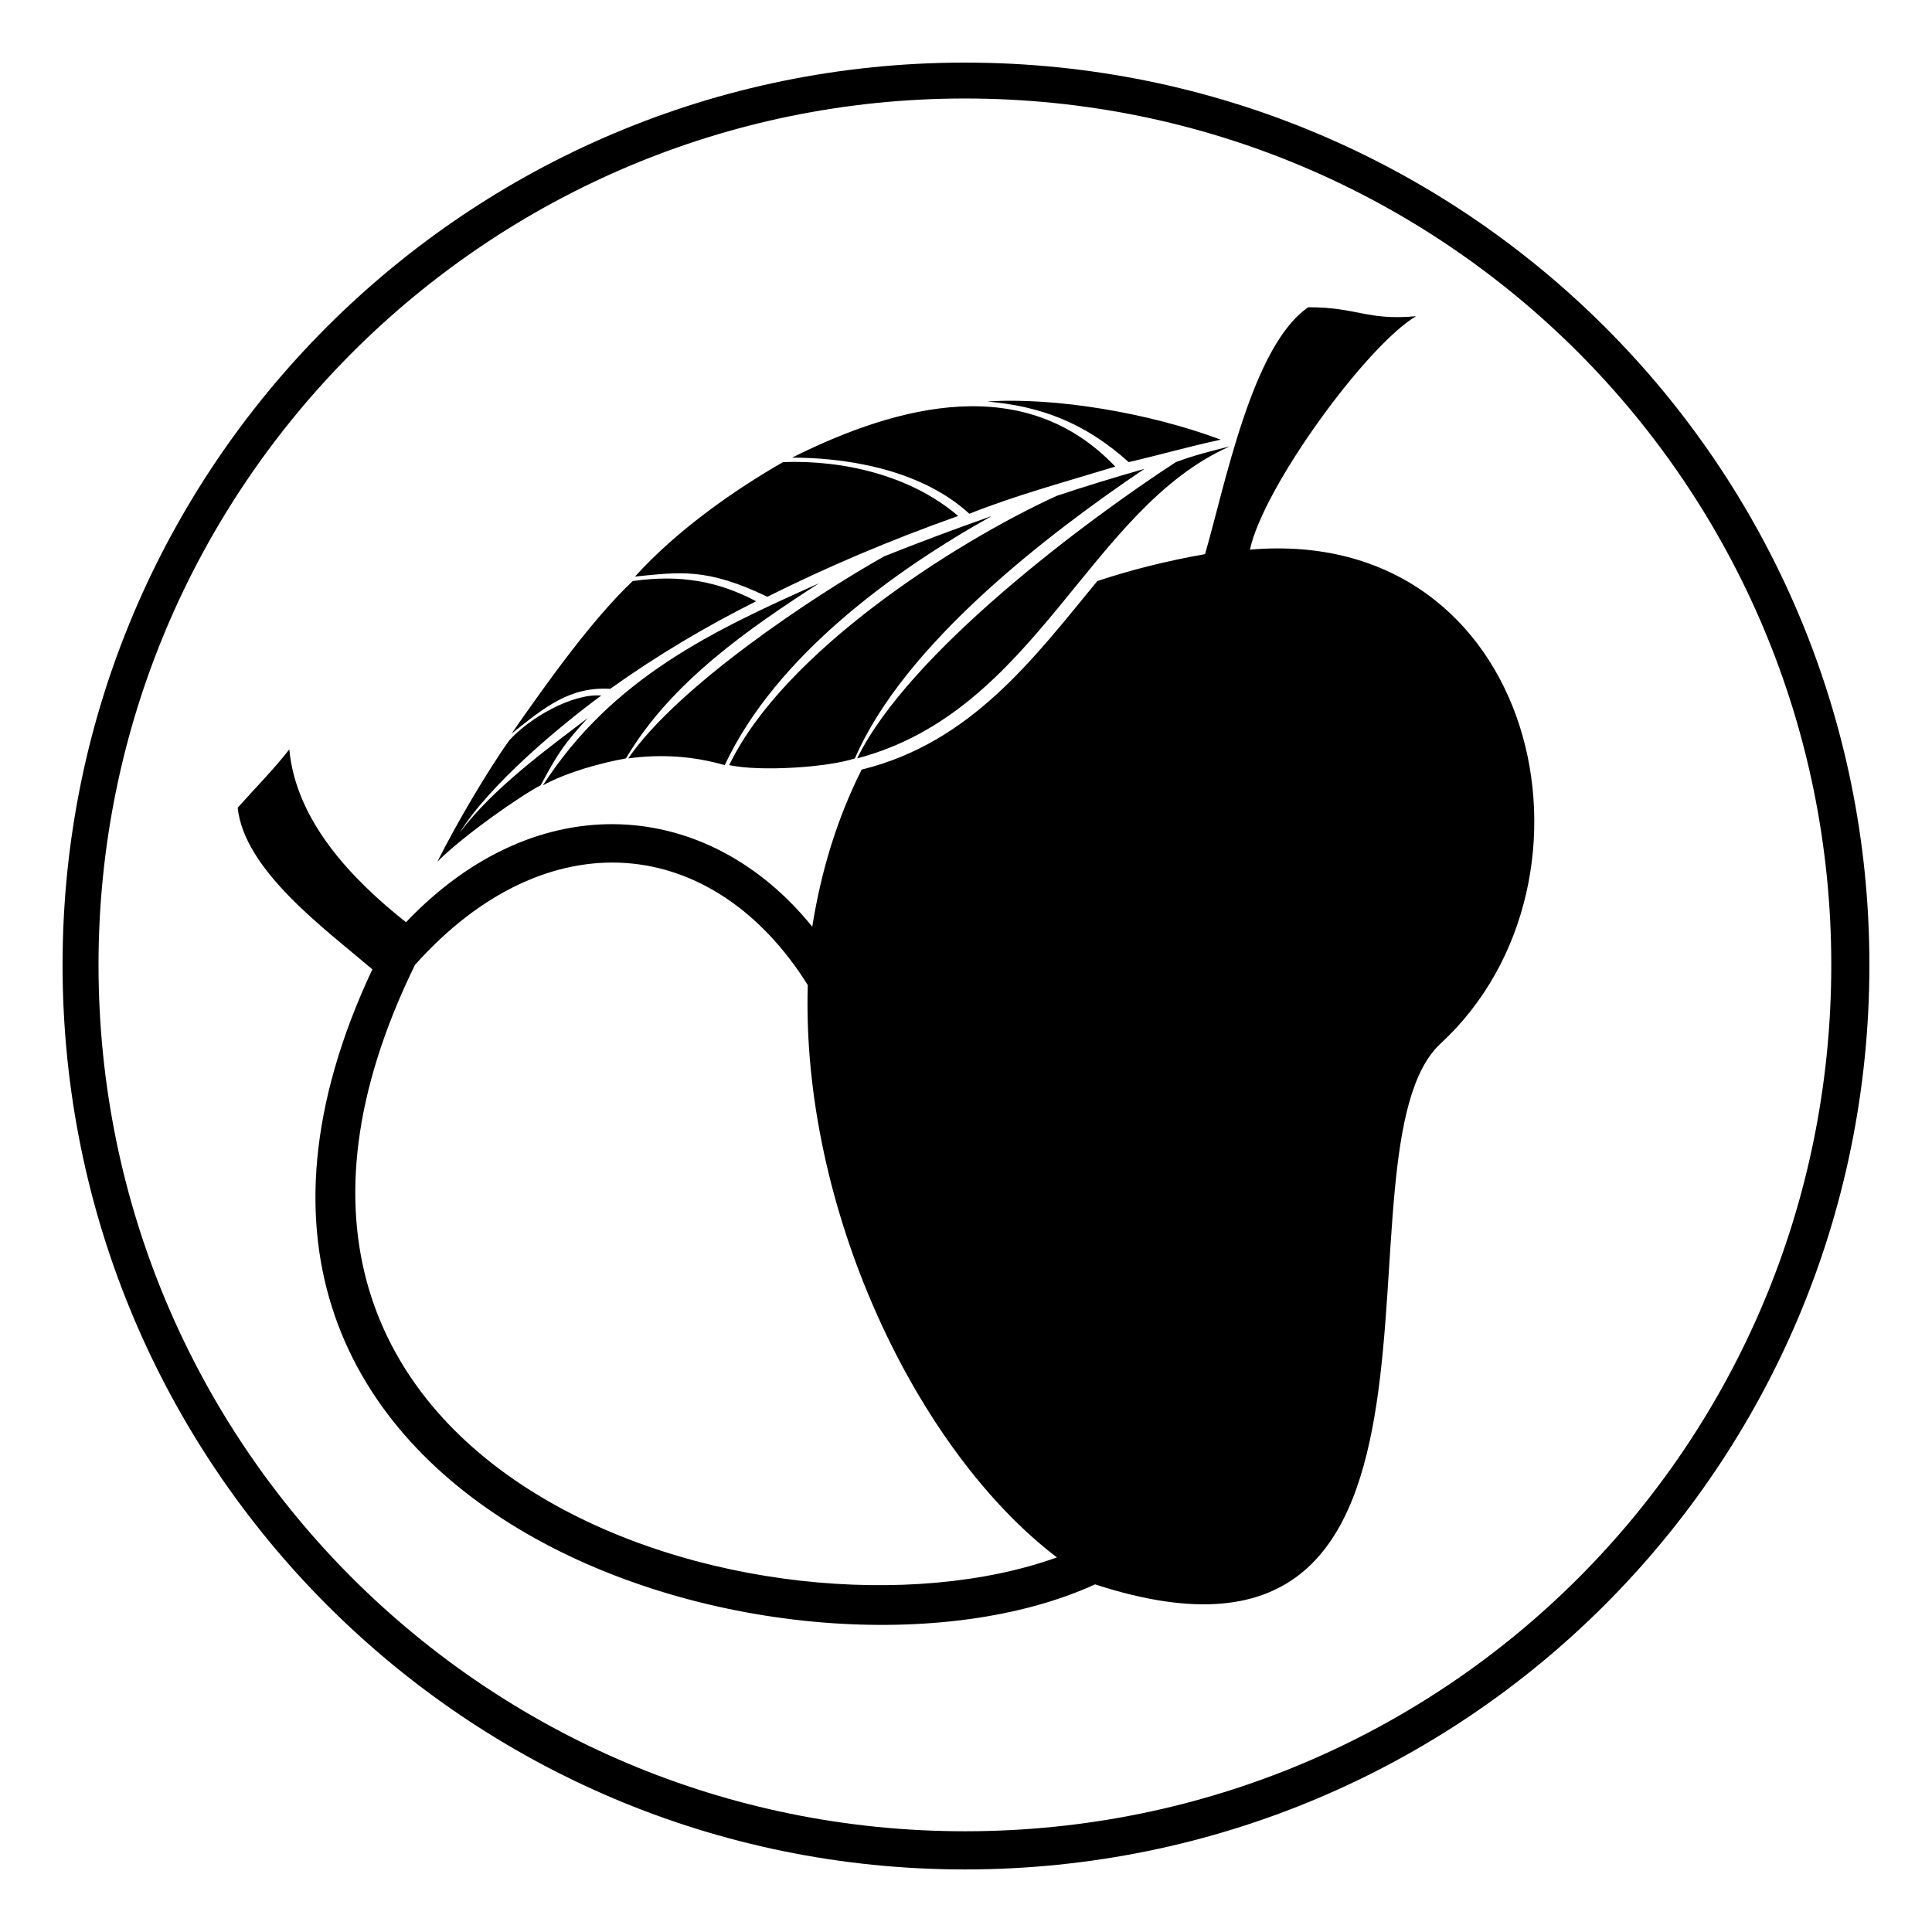 <?xml version="1.0" encoding="UTF-8"?>
<!-- Uploaded to: SVG Repo, www.svgrepo.com, Generator: SVG Repo Mixer Tools -->
<svg fill="#000000" width="800px" height="800px" version="1.1" viewBox="144 144 512 512" xmlns="http://www.w3.org/2000/svg">
 <path d="m399.7 160.59c132.64 0 239.71 107.07 239.71 239.12 0 132.64-107.07 239.71-239.71 239.71-132.05 0-239.12-107.07-239.12-239.71 0-132.05 107.07-239.12 239.12-239.12zm5.949 89.816c13.68 1.191 25.578 5.352 37.473 16.059 7.734-1.785 16.059-4.164 24.387-5.949-19.035-7.137-44.016-11.301-61.859-10.113zm-139.78 114.2c8.922-11.895 23.793-22.602 33.906-30.336-5.949 6.543-7.734 8.922-12.492 17.844-4.758 2.379-20.223 13.086-27.363 20.223 4.758-9.516 13.086-23.793 19.035-32.121 5.352-5.949 16.656-12.492 24.387-11.895-11.301 8.328-29.742 23.793-37.473 36.285zm-11.895 35.094c-66.621 136.21 93.98 184.39 170.12 157.03-37.473-28.551-67.809-92.793-66.023-151.68-24.98-39.852-69-44.609-104.09-5.352zm-11.301 1.191c-12.492-10.707-33.906-26.172-35.688-42.828 4.758-5.352 9.516-10.113 13.68-15.465 1.785 19.035 16.656 34.5 30.93 45.801 35.094-36.879 80.301-32.715 107.66 1.191 2.379-14.871 6.543-28.551 13.086-41.637 29.145-7.137 45.801-29.742 62.457-49.965 8.922-2.973 18.438-5.352 28.551-7.137 5.352-18.438 12.492-55.316 27.363-65.43 13.086 0 15.465 3.57 28.551 2.379-13.086 7.734-40.449 45.207-44.016 61.859 76.137-6.543 97.551 87.438 50.559 130.86-30.93 28.551 16.059 178.45-91.602 143.35-77.922 35.688-259.93-17.25-191.53-162.98zm36.879-62.457c8.922-7.137 15.465-12.492 26.172-11.895 12.492-8.922 25.578-16.656 38.664-23.199-10.113-5.352-20.223-7.137-32.715-5.352-10.707 10.113-22.602 26.766-32.121 40.449zm176.07-71.973c-23.793 15.465-70.781 50.559-84.465 78.516 47.586-12.492 61.266-66.023 98.738-82.68-4.758 1.191-9.516 2.379-14.277 4.164zm-85.059 78.516c13.086-30.336 51.152-59.48 76.73-76.73-8.328 2.379-16.059 4.758-23.199 7.137-27.363 12.492-72.566 41.637-86.844 71.379 8.328 1.785 26.172 0.594 33.309-1.785zm-34.5 1.785c13.68-29.145 45.207-51.75 70.781-66.023-10.113 3.57-19.629 7.137-28.551 10.707-19.035 10.707-54.723 34.5-67.809 53.535 8.922-1.191 17.25-0.594 25.578 1.785zm-26.172-1.785c11.895-20.223 32.715-34.5 51.152-46.395-27.957 12.492-54.723 24.98-73.164 53.535 6.543-3.57 15.465-5.949 22.008-7.137zm2.379-48.18c11.895-1.191 19.035-2.379 35.094 5.352 15.465-7.734 32.121-14.871 50.559-21.414-12.492-10.707-30.336-14.871-46.395-14.277-12.492 7.137-27.957 17.844-39.258 30.336zm41.637-31.523c12.492 0 33.309 2.379 46.992 14.871 11.895-4.758 24.98-8.328 38.664-12.492-23.793-24.98-57.102-16.656-85.652-2.379zm45.801-95.172c-126.7 0-229.6 102.9-229.6 229.6 0 127.29 102.9 229.6 229.6 229.6 127.29 0 229.6-102.31 229.6-229.6 0-126.7-102.31-229.6-229.6-229.6z"/>
</svg>